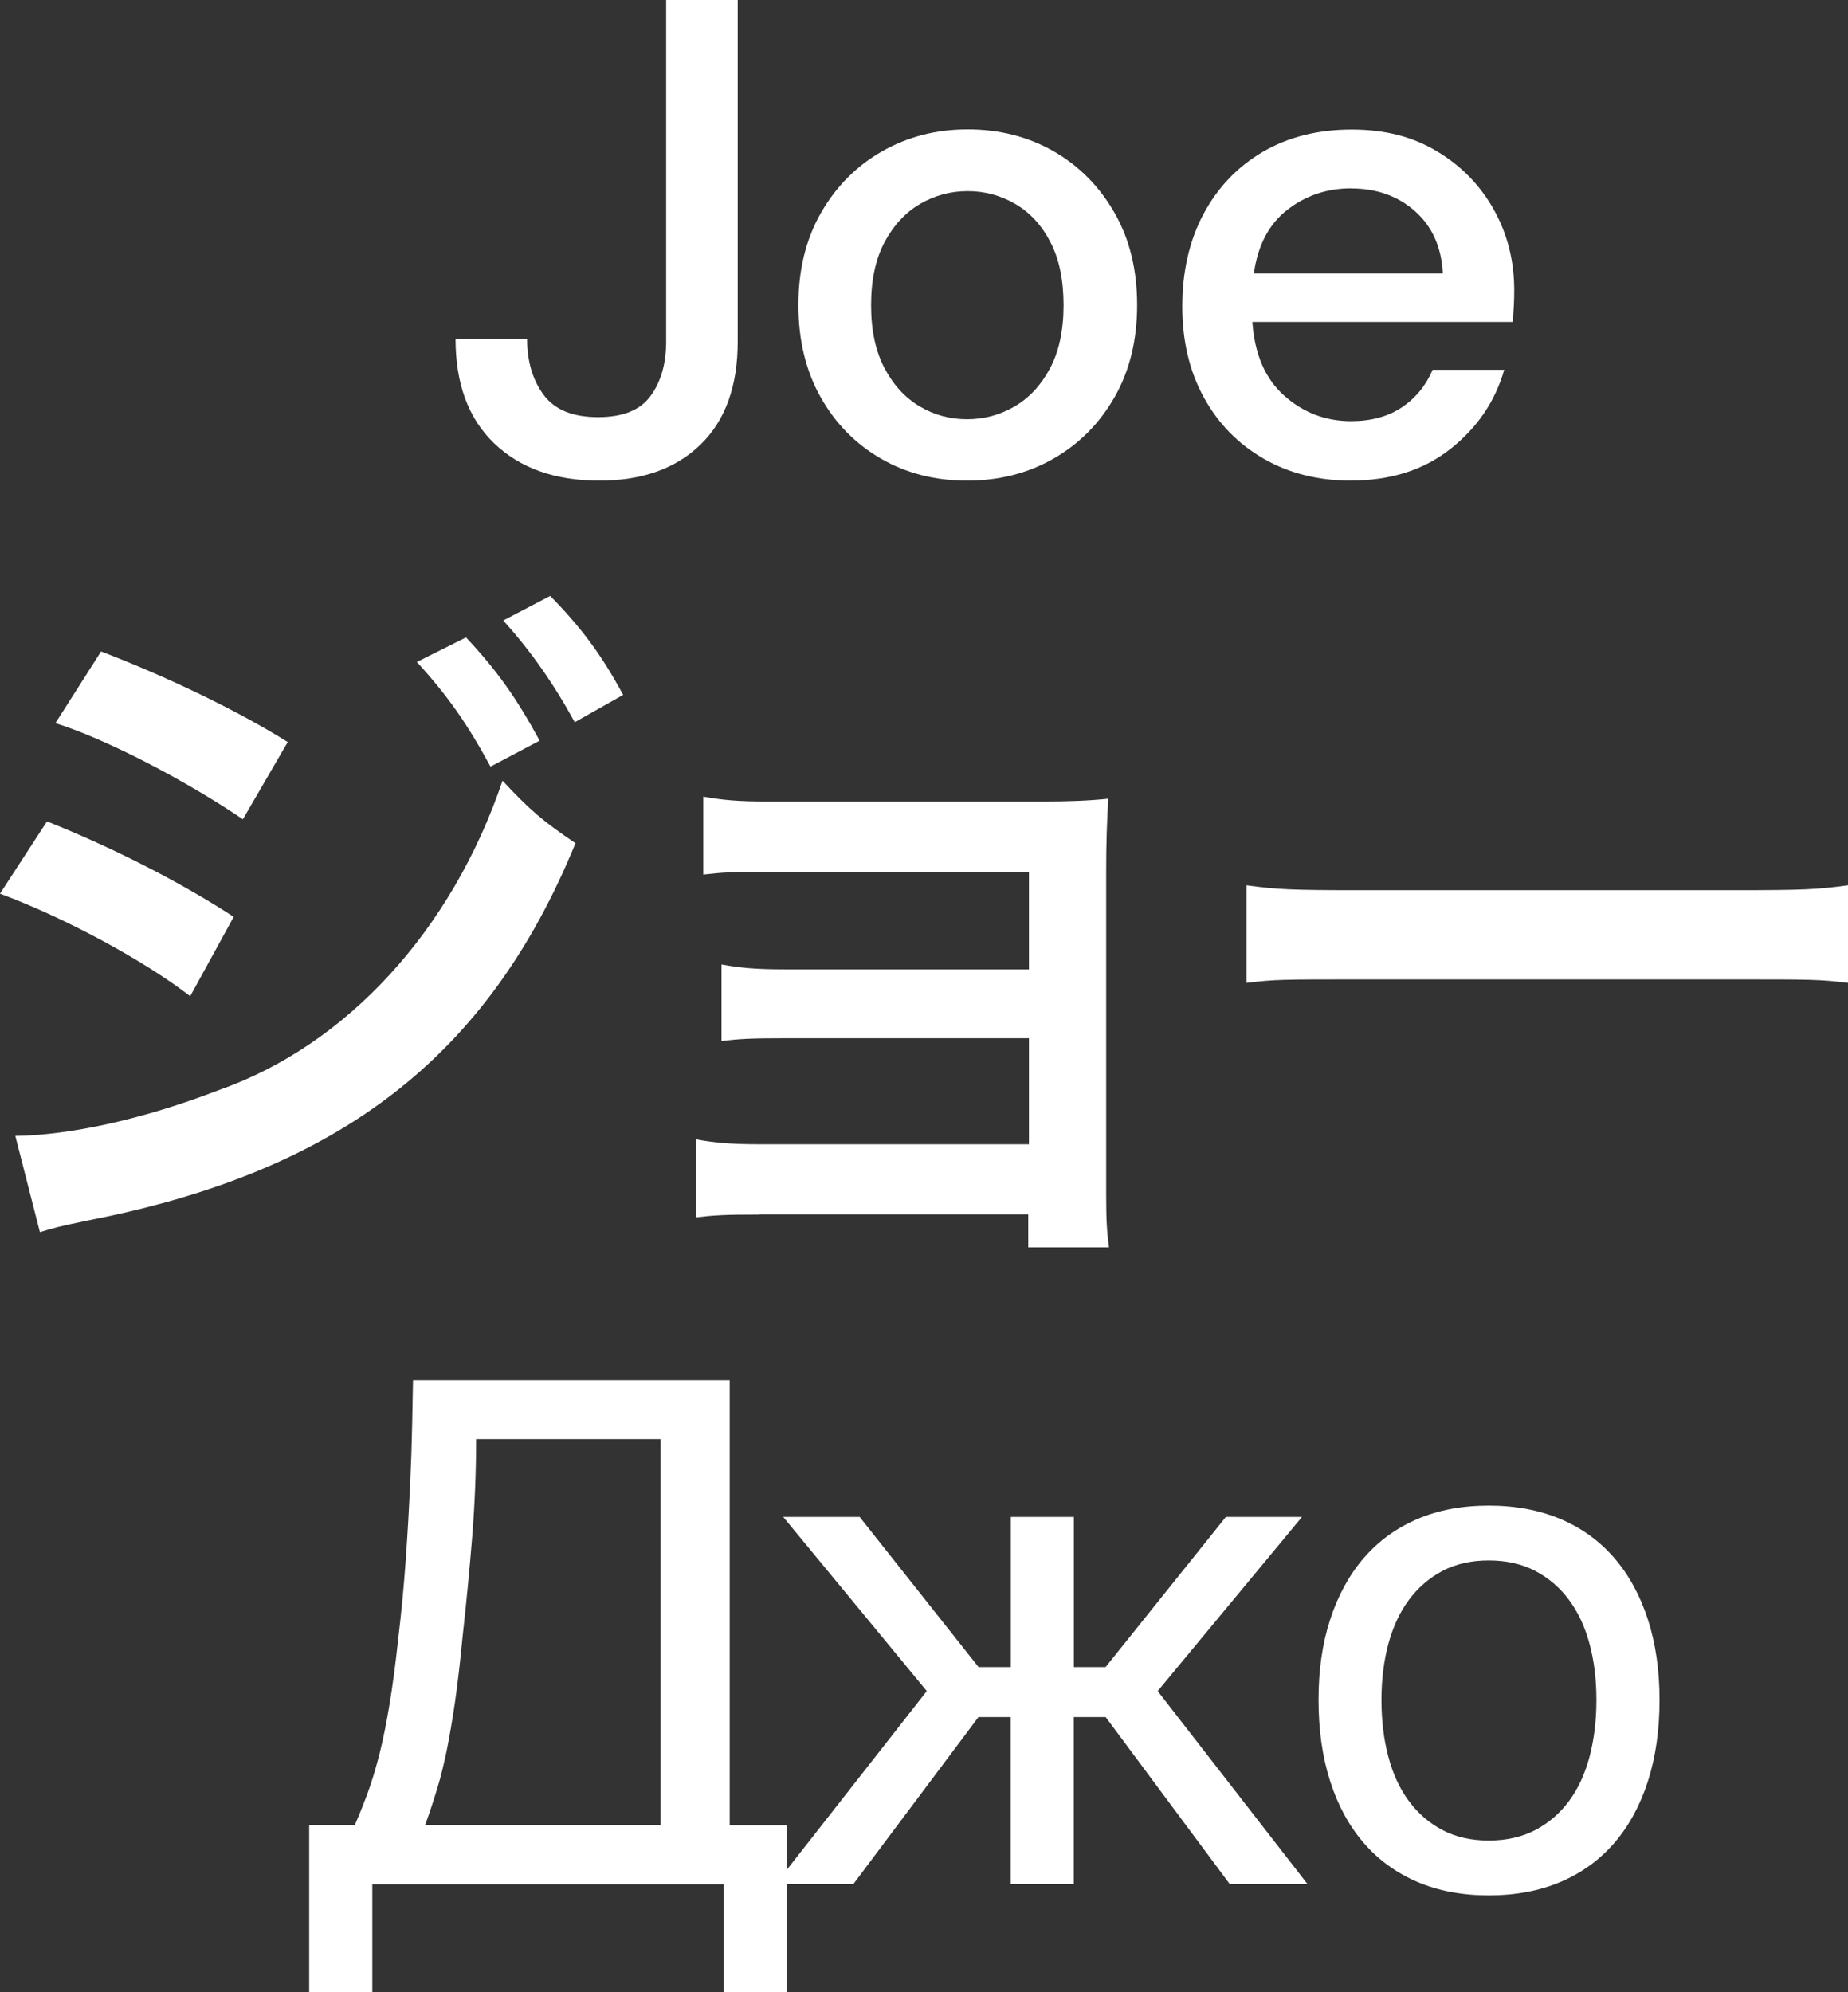 <svg viewBox="0 0 212 228.46" xmlns="http://www.w3.org/2000/svg" id="Layer_1">
  <rect x="0" y="0" width="212" height="228.46" fill="#333333" stroke="none"/>
  <defs>
    <style>
      .cls-1 {
        isolation: isolate;
      }

      .cls-2 {
        fill: #fff;
      }
    </style>
  </defs>
  <g id="Identity_icon">
    <g class="cls-1" id="Joe">
      <g class="cls-1">
        <path d="M68.75,55.12c-5.06,0-9.07-1.42-12.04-4.26-2.97-2.84-4.45-6.84-4.45-12h8.21c0,2.58.63,4.72,1.9,6.43,1.26,1.7,3.34,2.55,6.23,2.55s4.85-.81,6.04-2.44c1.19-1.63,1.78-3.7,1.78-6.23V0h8.21v39.17c0,5.11-1.42,9.05-4.26,11.81-2.84,2.76-6.71,4.14-11.61,4.14Z" class="cls-2"></path>
        <path d="M110.94,55.12c-3.67,0-6.96-.84-9.87-2.52-2.92-1.68-5.23-4.03-6.93-7.05-1.7-3.02-2.55-6.54-2.55-10.57s.86-7.55,2.59-10.57c1.73-3.02,4.06-5.37,7.01-7.05,2.94-1.68,6.22-2.52,9.83-2.52s6.95.84,9.87,2.52c2.92,1.68,5.24,4.03,6.97,7.05,1.73,3.02,2.59,6.54,2.59,10.57s-.86,7.55-2.59,10.57c-1.73,3.02-4.06,5.37-7.01,7.05-2.94,1.68-6.25,2.52-9.91,2.52ZM110.94,48.08c1.96,0,3.78-.49,5.46-1.47,1.68-.98,3.03-2.44,4.06-4.37,1.03-1.94,1.55-4.35,1.55-7.24s-.5-5.3-1.51-7.24-2.35-3.39-4.03-4.37c-1.68-.98-3.5-1.47-5.46-1.47s-3.78.49-5.46,1.47c-1.68.98-3.03,2.44-4.07,4.37-1.03,1.94-1.55,4.35-1.55,7.24s.52,5.3,1.55,7.24c1.03,1.94,2.37,3.39,4.03,4.37,1.65.98,3.46,1.47,5.42,1.47Z" class="cls-2"></path>
        <path d="M154.99,55.12c-3.77,0-7.11-.84-10.03-2.52-2.92-1.68-5.2-4.01-6.85-7.01-1.65-2.99-2.48-6.48-2.48-10.45s.81-7.56,2.44-10.61c1.63-3.04,3.9-5.42,6.81-7.12,2.92-1.7,6.31-2.55,10.18-2.55s7.05.84,9.83,2.52c2.79,1.68,4.95,3.91,6.5,6.7,1.55,2.79,2.32,5.86,2.32,9.21,0,.52-.01,1.07-.04,1.66-.03.59-.07,1.25-.12,1.97h-29.88c.26,3.72,1.48,6.54,3.68,8.48,2.19,1.94,4.74,2.9,7.63,2.9,2.32,0,4.27-.53,5.85-1.59,1.57-1.06,2.75-2.49,3.52-4.3h8.21c-1.03,3.61-3.08,6.63-6.15,9.06-3.07,2.43-6.88,3.64-11.42,3.64ZM154.99,21.6c-2.74,0-5.16.81-7.28,2.44-2.12,1.63-3.41,4.06-3.87,7.32h21.68c-.15-2.99-1.21-5.37-3.17-7.12-1.96-1.75-4.41-2.63-7.35-2.63Z" class="cls-2"></path>
      </g>
    </g>
    <g class="cls-1" id="_ジョー">
      <g class="cls-1">
        <path d="M5.39,94.2c7.49,2.98,15.38,7,21.42,10.95l-4.99,9.1c-5.31-4.11-14.41-9.02-21.82-11.76l5.39-8.29ZM1.77,130.27c6.28-.08,14.73-1.93,23.27-5.23,14.73-5.15,26.81-18.36,32.61-35.51,3.14,3.38,4.67,4.67,8.37,7.17-9.98,24.4-26.97,37.6-55.8,43.24-3.46.72-4.11.89-5.64,1.37l-2.82-11.03ZM11.59,74.71c7.57,2.9,15.62,6.76,21.42,10.39l-5.15,8.86c-6.52-4.43-15.62-9.18-21.5-11.03l5.23-8.21ZM53.46,73.1c3.54,3.78,5.72,6.84,8.45,11.84l-5.64,2.98c-2.66-4.91-4.91-8.13-8.45-12l5.64-2.82ZM65.94,82.84c-2.42-4.43-5.07-8.21-8.21-11.68l5.39-2.82c3.62,3.7,5.88,6.76,8.37,11.35l-5.56,3.14Z" class="cls-2"></path>
        <path d="M87.12,139.29c-4.03,0-5.23.08-7.25.32v-8.94c2.17.4,4.11.56,7.25.56h30.92v-12.16h-28.02c-4.03,0-5.23.08-7.25.32v-8.78c2.17.4,4.03.56,7.25.56h28.02v-11.19h-30.11c-3.95,0-5.15.08-7.25.32v-8.94c2.25.4,4.03.56,7.25.56h31.72c2.9,0,5.15-.08,7.49-.32-.16,2.9-.24,4.91-.24,8.45v36.88c0,3.06.08,4.27.32,6.12h-9.26v-3.78h-30.84Z" class="cls-2"></path>
        <path d="M143,101.53c3.54.48,5.07.56,13.04.56h42.92c7.97,0,9.5-.08,13.04-.56v11.19c-3.22-.4-4.11-.4-13.12-.4h-42.76c-9.02,0-9.9,0-13.12.4v-11.19Z" class="cls-2"></path>
      </g>
    </g>
    <g class="cls-1" id="_Джо">
      <g class="cls-1">
        <path d="M35.47,228.46v-19.15h5.23c.55-1.26,1.06-2.54,1.53-3.83.47-1.3.91-2.77,1.32-4.4.41-1.64.79-3.52,1.14-5.64s.69-4.64,1-7.55c.37-3.07.65-6.09.86-9.06.21-2.97.37-5.76.49-8.35.12-2.59.2-4.94.24-7.04.04-2.1.07-3.81.1-5.15h36.33v51.03h6.53v19.15h-7.23v-12.38h-40.3v12.38h-7.23ZM54.62,165.04c0,3.75-.15,7.48-.45,11.21-.3,3.72-.66,7.47-1.08,11.24-.29,2.99-.58,5.52-.88,7.61-.3,2.08-.62,3.93-.94,5.54-.33,1.61-.69,3.09-1.1,4.44-.41,1.35-.87,2.76-1.4,4.23h27.01v-44.27h-21.15Z" class="cls-2"></path>
        <path d="M123.17,191.19h3.66l13.8-17.22h8.73l-16.55,19.97,17.18,22.13h-8.92l-14.23-19.15h-3.66v19.15h-7.23v-19.15h-3.7l-14.35,19.15h-8.92l17.34-22.13-16.47-19.97h8.77l13.64,17.22h3.7v-17.22h7.23v17.22Z" class="cls-2"></path>
        <path d="M190.38,194.96c0,3.46-.45,6.57-1.34,9.34-.89,2.77-2.18,5.12-3.85,7.06-1.68,1.94-3.73,3.43-6.15,4.46s-5.17,1.55-8.24,1.55-5.81-.52-8.22-1.55c-2.41-1.04-4.46-2.52-6.13-4.46-1.68-1.94-2.96-4.29-3.85-7.06-.89-2.77-1.34-5.88-1.34-9.34s.44-6.49,1.34-9.24c.89-2.75,2.18-5.1,3.85-7.04,1.68-1.94,3.72-3.43,6.13-4.46,2.41-1.04,5.15-1.55,8.22-1.55s5.81.52,8.24,1.55,4.48,2.52,6.15,4.46c1.68,1.94,2.96,4.29,3.85,7.04.89,2.75,1.34,5.83,1.34,9.24ZM183.14,194.96c0-2.33-.26-4.48-.79-6.43-.52-1.95-1.31-3.64-2.36-5.05-1.05-1.42-2.34-2.52-3.87-3.32-1.53-.8-3.31-1.2-5.33-1.2s-3.79.4-5.31,1.2c-1.52.8-2.8,1.91-3.85,3.32s-1.83,3.1-2.36,5.05c-.52,1.95-.79,4.1-.79,6.43s.26,4.53.79,6.51c.52,1.98,1.31,3.68,2.36,5.09,1.05,1.42,2.33,2.52,3.85,3.32,1.52.8,3.29,1.2,5.31,1.2s3.79-.4,5.33-1.2c1.53-.8,2.82-1.91,3.87-3.32,1.05-1.41,1.83-3.11,2.36-5.09.52-1.98.79-4.15.79-6.51Z" class="cls-2"></path>
      </g>
    </g>
  </g>
</svg>